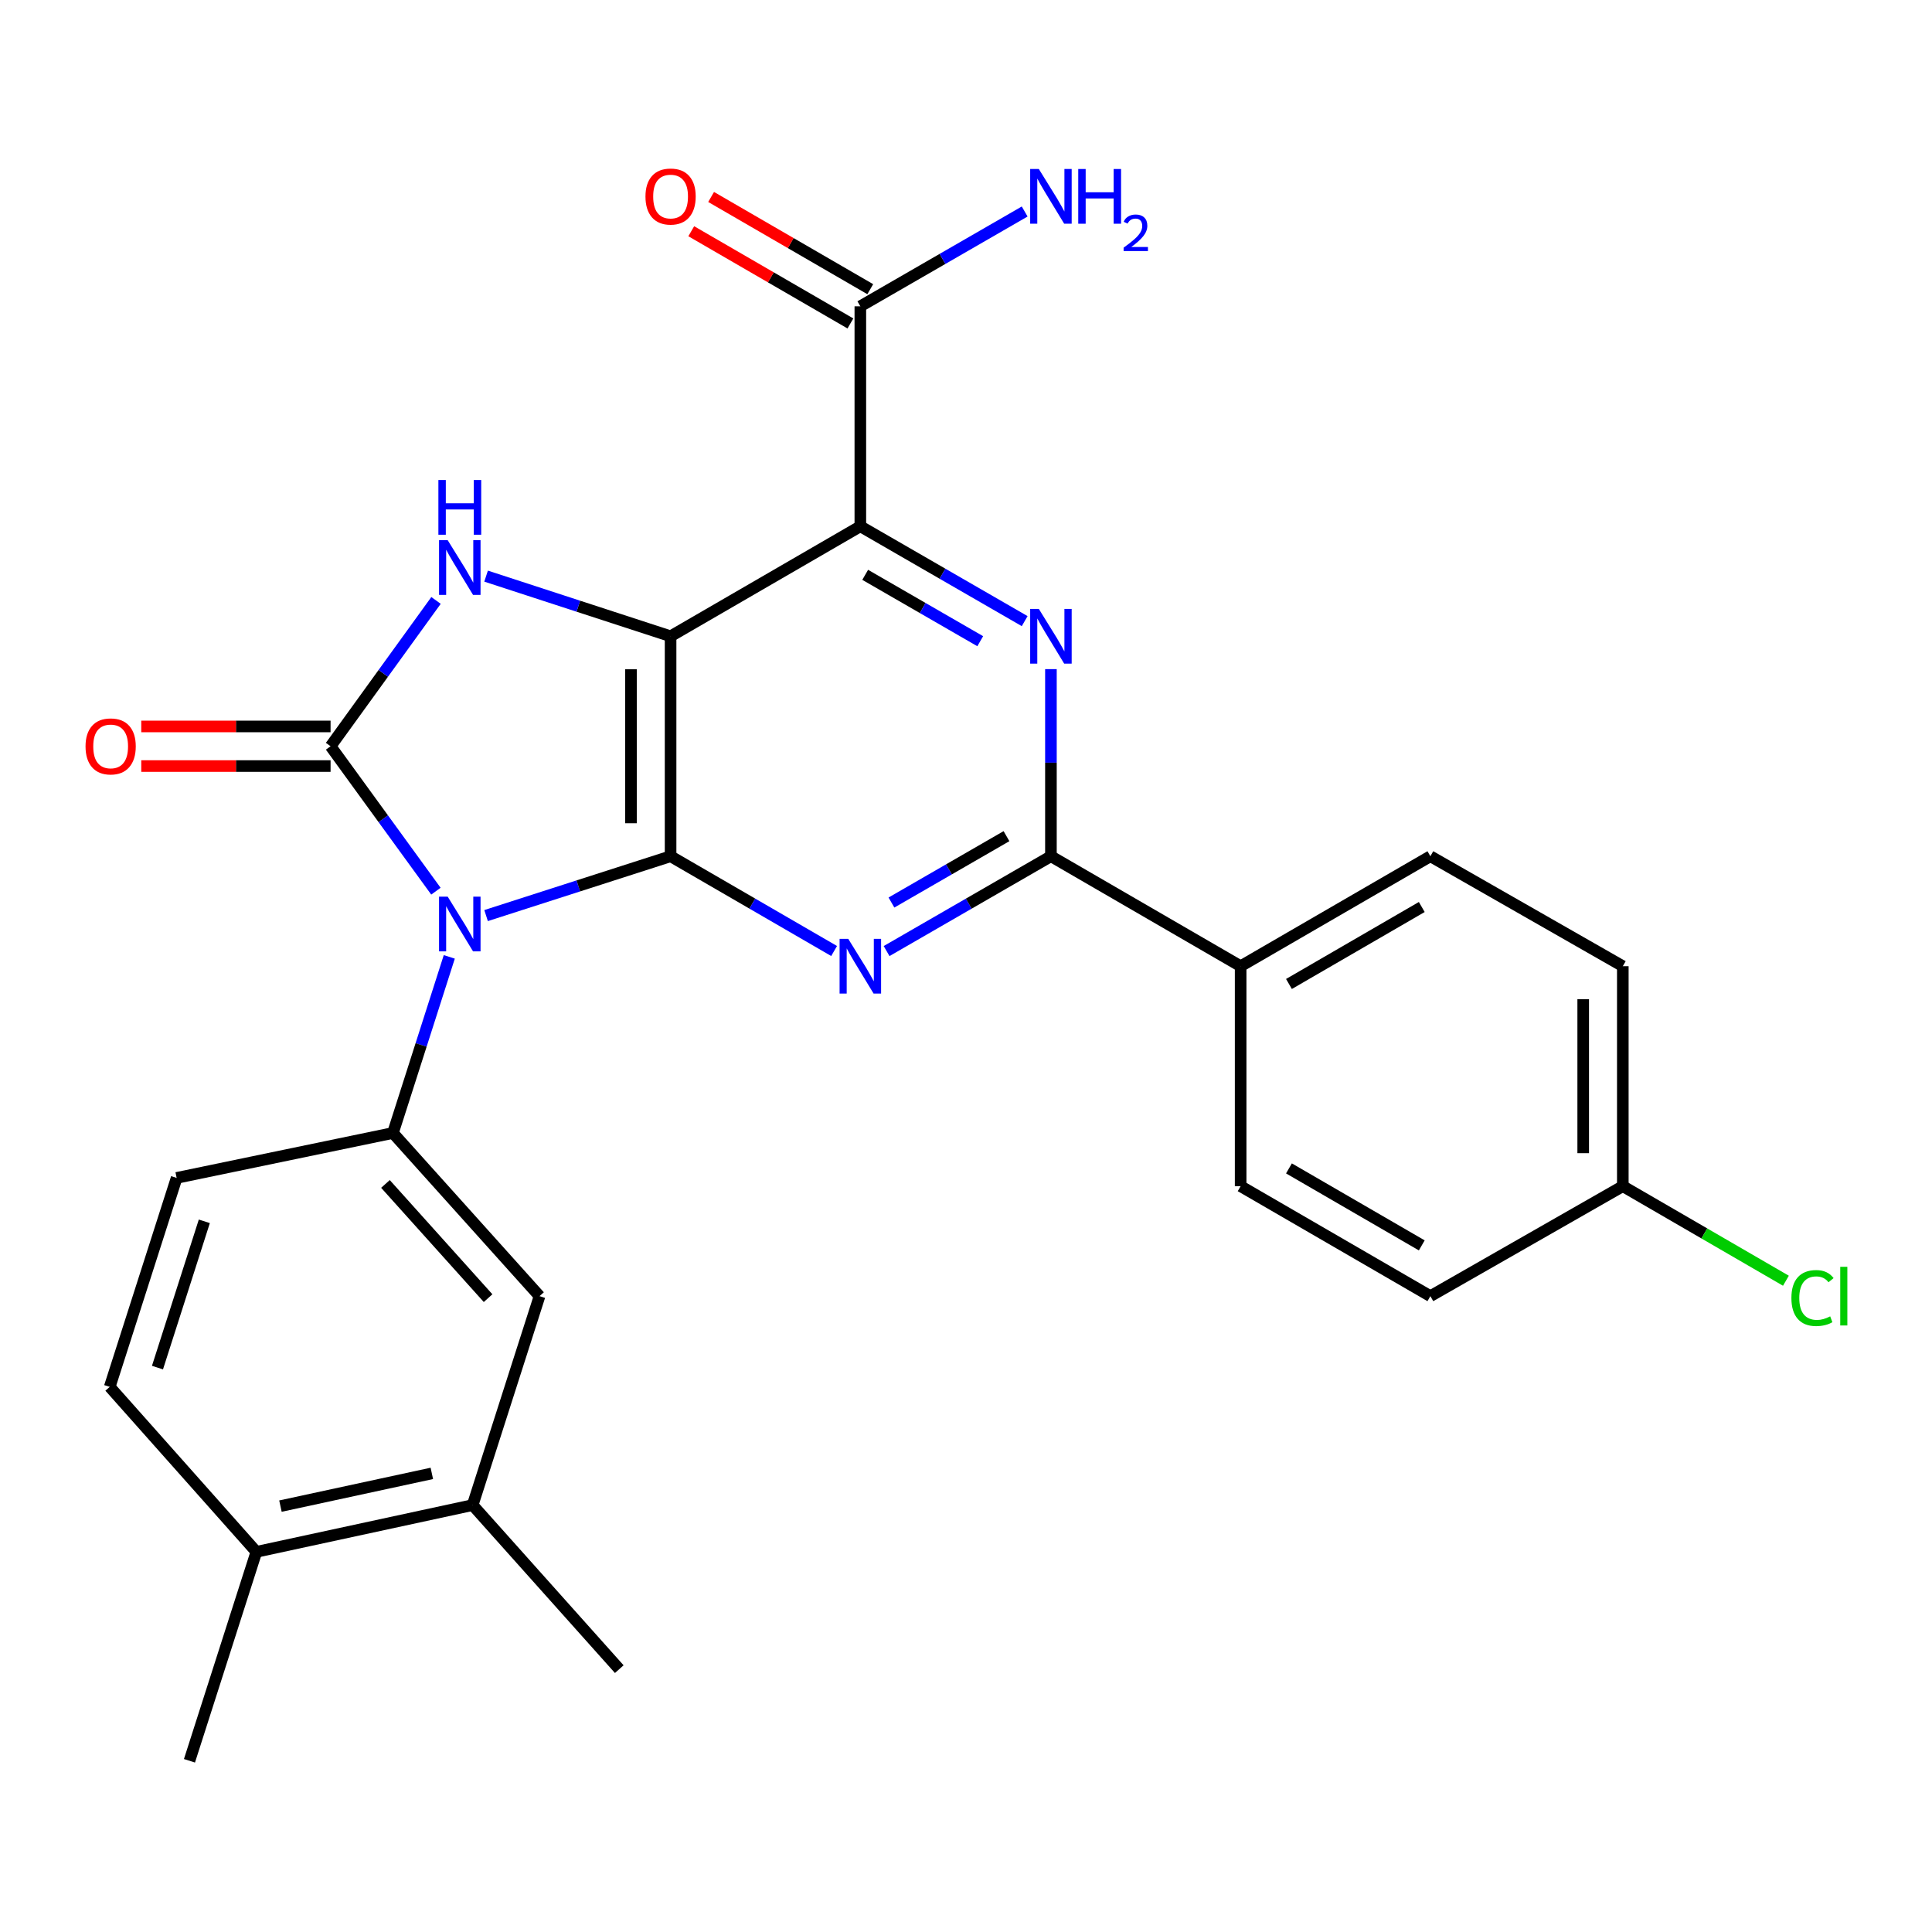 <?xml version='1.0' encoding='iso-8859-1'?>
<svg version='1.1' baseProfile='full'
              xmlns='http://www.w3.org/2000/svg'
                      xmlns:rdkit='http://www.rdkit.org/xml'
                      xmlns:xlink='http://www.w3.org/1999/xlink'
                  xml:space='preserve'
width='1000px' height='1000px' viewBox='0 0 1000 1000'>
<!-- END OF HEADER -->
<rect style='opacity:1.0;fill:#FFFFFF;stroke:none' width='1000' height='1000' x='0' y='0'> </rect>
<path class='bond-1' d='M 251.594,473.901 L 299.344,458.544' style='fill:none;fill-rule:evenodd;stroke:#0000FF;stroke-width:6px;stroke-linecap:butt;stroke-linejoin:miter;stroke-opacity:1' />
<path class='bond-1' d='M 299.344,458.544 L 347.093,443.188' style='fill:none;fill-rule:evenodd;stroke:#000000;stroke-width:6px;stroke-linecap:butt;stroke-linejoin:miter;stroke-opacity:1' />
<path class='bond-2' d='M 225.629,461.272 L 198.366,423.764' style='fill:none;fill-rule:evenodd;stroke:#0000FF;stroke-width:6px;stroke-linecap:butt;stroke-linejoin:miter;stroke-opacity:1' />
<path class='bond-2' d='M 198.366,423.764 L 171.103,386.255' style='fill:none;fill-rule:evenodd;stroke:#000000;stroke-width:6px;stroke-linecap:butt;stroke-linejoin:miter;stroke-opacity:1' />
<path class='bond-8' d='M 232.549,495.275 L 217.964,540.855' style='fill:none;fill-rule:evenodd;stroke:#0000FF;stroke-width:6px;stroke-linecap:butt;stroke-linejoin:miter;stroke-opacity:1' />
<path class='bond-8' d='M 217.964,540.855 L 203.379,586.435' style='fill:none;fill-rule:evenodd;stroke:#000000;stroke-width:6px;stroke-linecap:butt;stroke-linejoin:miter;stroke-opacity:1' />
<path class='bond-0' d='M 347.093,329.334 L 347.093,443.188' style='fill:none;fill-rule:evenodd;stroke:#000000;stroke-width:6px;stroke-linecap:butt;stroke-linejoin:miter;stroke-opacity:1' />
<path class='bond-0' d='M 326.593,346.412 L 326.593,426.11' style='fill:none;fill-rule:evenodd;stroke:#000000;stroke-width:6px;stroke-linecap:butt;stroke-linejoin:miter;stroke-opacity:1' />
<path class='bond-3' d='M 347.093,329.334 L 445.31,272.413' style='fill:none;fill-rule:evenodd;stroke:#000000;stroke-width:6px;stroke-linecap:butt;stroke-linejoin:miter;stroke-opacity:1' />
<path class='bond-27' d='M 347.093,329.334 L 299.345,313.769' style='fill:none;fill-rule:evenodd;stroke:#000000;stroke-width:6px;stroke-linecap:butt;stroke-linejoin:miter;stroke-opacity:1' />
<path class='bond-27' d='M 299.345,313.769 L 251.598,298.204' style='fill:none;fill-rule:evenodd;stroke:#0000FF;stroke-width:6px;stroke-linecap:butt;stroke-linejoin:miter;stroke-opacity:1' />
<path class='bond-5' d='M 347.093,443.188 L 389.412,467.713' style='fill:none;fill-rule:evenodd;stroke:#000000;stroke-width:6px;stroke-linecap:butt;stroke-linejoin:miter;stroke-opacity:1' />
<path class='bond-5' d='M 389.412,467.713 L 431.732,492.239' style='fill:none;fill-rule:evenodd;stroke:#0000FF;stroke-width:6px;stroke-linecap:butt;stroke-linejoin:miter;stroke-opacity:1' />
<path class='bond-4' d='M 171.103,386.255 L 198.394,348.518' style='fill:none;fill-rule:evenodd;stroke:#000000;stroke-width:6px;stroke-linecap:butt;stroke-linejoin:miter;stroke-opacity:1' />
<path class='bond-4' d='M 198.394,348.518 L 225.685,310.781' style='fill:none;fill-rule:evenodd;stroke:#0000FF;stroke-width:6px;stroke-linecap:butt;stroke-linejoin:miter;stroke-opacity:1' />
<path class='bond-11' d='M 171.103,376.005 L 122.111,376.005' style='fill:none;fill-rule:evenodd;stroke:#000000;stroke-width:6px;stroke-linecap:butt;stroke-linejoin:miter;stroke-opacity:1' />
<path class='bond-11' d='M 122.111,376.005 L 73.118,376.005' style='fill:none;fill-rule:evenodd;stroke:#FF0000;stroke-width:6px;stroke-linecap:butt;stroke-linejoin:miter;stroke-opacity:1' />
<path class='bond-11' d='M 171.103,396.505 L 122.111,396.505' style='fill:none;fill-rule:evenodd;stroke:#000000;stroke-width:6px;stroke-linecap:butt;stroke-linejoin:miter;stroke-opacity:1' />
<path class='bond-11' d='M 122.111,396.505 L 73.118,396.505' style='fill:none;fill-rule:evenodd;stroke:#FF0000;stroke-width:6px;stroke-linecap:butt;stroke-linejoin:miter;stroke-opacity:1' />
<path class='bond-9' d='M 445.31,272.413 L 445.31,158.549' style='fill:none;fill-rule:evenodd;stroke:#000000;stroke-width:6px;stroke-linecap:butt;stroke-linejoin:miter;stroke-opacity:1' />
<path class='bond-29' d='M 445.31,272.413 L 487.841,296.954' style='fill:none;fill-rule:evenodd;stroke:#000000;stroke-width:6px;stroke-linecap:butt;stroke-linejoin:miter;stroke-opacity:1' />
<path class='bond-29' d='M 487.841,296.954 L 530.372,321.494' style='fill:none;fill-rule:evenodd;stroke:#0000FF;stroke-width:6px;stroke-linecap:butt;stroke-linejoin:miter;stroke-opacity:1' />
<path class='bond-29' d='M 447.824,297.531 L 477.595,314.71' style='fill:none;fill-rule:evenodd;stroke:#000000;stroke-width:6px;stroke-linecap:butt;stroke-linejoin:miter;stroke-opacity:1' />
<path class='bond-29' d='M 477.595,314.71 L 507.367,331.888' style='fill:none;fill-rule:evenodd;stroke:#0000FF;stroke-width:6px;stroke-linecap:butt;stroke-linejoin:miter;stroke-opacity:1' />
<path class='bond-7' d='M 458.897,492.269 L 501.428,467.728' style='fill:none;fill-rule:evenodd;stroke:#0000FF;stroke-width:6px;stroke-linecap:butt;stroke-linejoin:miter;stroke-opacity:1' />
<path class='bond-7' d='M 501.428,467.728 L 543.959,443.188' style='fill:none;fill-rule:evenodd;stroke:#000000;stroke-width:6px;stroke-linecap:butt;stroke-linejoin:miter;stroke-opacity:1' />
<path class='bond-7' d='M 461.411,467.15 L 491.183,449.972' style='fill:none;fill-rule:evenodd;stroke:#0000FF;stroke-width:6px;stroke-linecap:butt;stroke-linejoin:miter;stroke-opacity:1' />
<path class='bond-7' d='M 491.183,449.972 L 520.954,432.794' style='fill:none;fill-rule:evenodd;stroke:#000000;stroke-width:6px;stroke-linecap:butt;stroke-linejoin:miter;stroke-opacity:1' />
<path class='bond-6' d='M 543.959,346.341 L 543.959,394.764' style='fill:none;fill-rule:evenodd;stroke:#0000FF;stroke-width:6px;stroke-linecap:butt;stroke-linejoin:miter;stroke-opacity:1' />
<path class='bond-6' d='M 543.959,394.764 L 543.959,443.188' style='fill:none;fill-rule:evenodd;stroke:#000000;stroke-width:6px;stroke-linecap:butt;stroke-linejoin:miter;stroke-opacity:1' />
<path class='bond-12' d='M 543.959,443.188 L 642.153,500.108' style='fill:none;fill-rule:evenodd;stroke:#000000;stroke-width:6px;stroke-linecap:butt;stroke-linejoin:miter;stroke-opacity:1' />
<path class='bond-10' d='M 203.379,586.435 L 279.262,670.883' style='fill:none;fill-rule:evenodd;stroke:#000000;stroke-width:6px;stroke-linecap:butt;stroke-linejoin:miter;stroke-opacity:1' />
<path class='bond-10' d='M 199.513,612.804 L 252.631,671.917' style='fill:none;fill-rule:evenodd;stroke:#000000;stroke-width:6px;stroke-linecap:butt;stroke-linejoin:miter;stroke-opacity:1' />
<path class='bond-14' d='M 203.379,586.435 L 91.427,609.68' style='fill:none;fill-rule:evenodd;stroke:#000000;stroke-width:6px;stroke-linecap:butt;stroke-linejoin:miter;stroke-opacity:1' />
<path class='bond-16' d='M 450.448,149.68 L 409.259,125.814' style='fill:none;fill-rule:evenodd;stroke:#000000;stroke-width:6px;stroke-linecap:butt;stroke-linejoin:miter;stroke-opacity:1' />
<path class='bond-16' d='M 409.259,125.814 L 368.07,101.947' style='fill:none;fill-rule:evenodd;stroke:#FF0000;stroke-width:6px;stroke-linecap:butt;stroke-linejoin:miter;stroke-opacity:1' />
<path class='bond-16' d='M 440.171,167.417 L 398.981,143.551' style='fill:none;fill-rule:evenodd;stroke:#000000;stroke-width:6px;stroke-linecap:butt;stroke-linejoin:miter;stroke-opacity:1' />
<path class='bond-16' d='M 398.981,143.551 L 357.792,119.685' style='fill:none;fill-rule:evenodd;stroke:#FF0000;stroke-width:6px;stroke-linecap:butt;stroke-linejoin:miter;stroke-opacity:1' />
<path class='bond-20' d='M 445.31,158.549 L 487.841,134.013' style='fill:none;fill-rule:evenodd;stroke:#000000;stroke-width:6px;stroke-linecap:butt;stroke-linejoin:miter;stroke-opacity:1' />
<path class='bond-20' d='M 487.841,134.013 L 530.372,109.477' style='fill:none;fill-rule:evenodd;stroke:#0000FF;stroke-width:6px;stroke-linecap:butt;stroke-linejoin:miter;stroke-opacity:1' />
<path class='bond-13' d='M 279.262,670.883 L 244.64,779.03' style='fill:none;fill-rule:evenodd;stroke:#000000;stroke-width:6px;stroke-linecap:butt;stroke-linejoin:miter;stroke-opacity:1' />
<path class='bond-18' d='M 642.153,500.108 L 740.358,443.188' style='fill:none;fill-rule:evenodd;stroke:#000000;stroke-width:6px;stroke-linecap:butt;stroke-linejoin:miter;stroke-opacity:1' />
<path class='bond-18' d='M 667.163,509.306 L 735.907,469.462' style='fill:none;fill-rule:evenodd;stroke:#000000;stroke-width:6px;stroke-linecap:butt;stroke-linejoin:miter;stroke-opacity:1' />
<path class='bond-19' d='M 642.153,500.108 L 642.153,613.962' style='fill:none;fill-rule:evenodd;stroke:#000000;stroke-width:6px;stroke-linecap:butt;stroke-linejoin:miter;stroke-opacity:1' />
<path class='bond-25' d='M 244.64,779.03 L 320.535,863.945' style='fill:none;fill-rule:evenodd;stroke:#000000;stroke-width:6px;stroke-linecap:butt;stroke-linejoin:miter;stroke-opacity:1' />
<path class='bond-28' d='M 244.64,779.03 L 132.7,803.231' style='fill:none;fill-rule:evenodd;stroke:#000000;stroke-width:6px;stroke-linecap:butt;stroke-linejoin:miter;stroke-opacity:1' />
<path class='bond-28' d='M 223.517,762.623 L 145.159,779.564' style='fill:none;fill-rule:evenodd;stroke:#000000;stroke-width:6px;stroke-linecap:butt;stroke-linejoin:miter;stroke-opacity:1' />
<path class='bond-17' d='M 91.427,609.68 L 56.794,717.838' style='fill:none;fill-rule:evenodd;stroke:#000000;stroke-width:6px;stroke-linecap:butt;stroke-linejoin:miter;stroke-opacity:1' />
<path class='bond-17' d='M 105.756,632.155 L 81.512,707.866' style='fill:none;fill-rule:evenodd;stroke:#000000;stroke-width:6px;stroke-linecap:butt;stroke-linejoin:miter;stroke-opacity:1' />
<path class='bond-15' d='M 132.7,803.231 L 56.794,717.838' style='fill:none;fill-rule:evenodd;stroke:#000000;stroke-width:6px;stroke-linecap:butt;stroke-linejoin:miter;stroke-opacity:1' />
<path class='bond-26' d='M 132.7,803.231 L 98.067,911.379' style='fill:none;fill-rule:evenodd;stroke:#000000;stroke-width:6px;stroke-linecap:butt;stroke-linejoin:miter;stroke-opacity:1' />
<path class='bond-23' d='M 740.358,443.188 L 839.964,500.108' style='fill:none;fill-rule:evenodd;stroke:#000000;stroke-width:6px;stroke-linecap:butt;stroke-linejoin:miter;stroke-opacity:1' />
<path class='bond-22' d='M 642.153,613.962 L 740.358,670.883' style='fill:none;fill-rule:evenodd;stroke:#000000;stroke-width:6px;stroke-linecap:butt;stroke-linejoin:miter;stroke-opacity:1' />
<path class='bond-22' d='M 667.163,604.764 L 735.907,644.609' style='fill:none;fill-rule:evenodd;stroke:#000000;stroke-width:6px;stroke-linecap:butt;stroke-linejoin:miter;stroke-opacity:1' />
<path class='bond-21' d='M 839.964,613.962 L 740.358,670.883' style='fill:none;fill-rule:evenodd;stroke:#000000;stroke-width:6px;stroke-linecap:butt;stroke-linejoin:miter;stroke-opacity:1' />
<path class='bond-24' d='M 839.964,613.962 L 882.176,638.434' style='fill:none;fill-rule:evenodd;stroke:#000000;stroke-width:6px;stroke-linecap:butt;stroke-linejoin:miter;stroke-opacity:1' />
<path class='bond-24' d='M 882.176,638.434 L 924.389,662.907' style='fill:none;fill-rule:evenodd;stroke:#00CC00;stroke-width:6px;stroke-linecap:butt;stroke-linejoin:miter;stroke-opacity:1' />
<path class='bond-30' d='M 839.964,613.962 L 839.964,500.108' style='fill:none;fill-rule:evenodd;stroke:#000000;stroke-width:6px;stroke-linecap:butt;stroke-linejoin:miter;stroke-opacity:1' />
<path class='bond-30' d='M 819.464,596.884 L 819.464,517.186' style='fill:none;fill-rule:evenodd;stroke:#000000;stroke-width:6px;stroke-linecap:butt;stroke-linejoin:miter;stroke-opacity:1' />
<path  class='atom-0' d='M 231.729 464.116
L 241.009 479.116
Q 241.929 480.596, 243.409 483.276
Q 244.889 485.956, 244.969 486.116
L 244.969 464.116
L 248.729 464.116
L 248.729 492.436
L 244.849 492.436
L 234.889 476.036
Q 233.729 474.116, 232.489 471.916
Q 231.289 469.716, 230.929 469.036
L 230.929 492.436
L 227.249 492.436
L 227.249 464.116
L 231.729 464.116
' fill='#0000FF'/>
<path  class='atom-5' d='M 231.729 279.607
L 241.009 294.607
Q 241.929 296.087, 243.409 298.767
Q 244.889 301.447, 244.969 301.607
L 244.969 279.607
L 248.729 279.607
L 248.729 307.927
L 244.849 307.927
L 234.889 291.527
Q 233.729 289.607, 232.489 287.407
Q 231.289 285.207, 230.929 284.527
L 230.929 307.927
L 227.249 307.927
L 227.249 279.607
L 231.729 279.607
' fill='#0000FF'/>
<path  class='atom-5' d='M 226.909 248.455
L 230.749 248.455
L 230.749 260.495
L 245.229 260.495
L 245.229 248.455
L 249.069 248.455
L 249.069 276.775
L 245.229 276.775
L 245.229 263.695
L 230.749 263.695
L 230.749 276.775
L 226.909 276.775
L 226.909 248.455
' fill='#0000FF'/>
<path  class='atom-6' d='M 439.05 485.948
L 448.33 500.948
Q 449.25 502.428, 450.73 505.108
Q 452.21 507.788, 452.29 507.948
L 452.29 485.948
L 456.05 485.948
L 456.05 514.268
L 452.17 514.268
L 442.21 497.868
Q 441.05 495.948, 439.81 493.748
Q 438.61 491.548, 438.25 490.868
L 438.25 514.268
L 434.57 514.268
L 434.57 485.948
L 439.05 485.948
' fill='#0000FF'/>
<path  class='atom-7' d='M 537.699 315.174
L 546.979 330.174
Q 547.899 331.654, 549.379 334.334
Q 550.859 337.014, 550.939 337.174
L 550.939 315.174
L 554.699 315.174
L 554.699 343.494
L 550.819 343.494
L 540.859 327.094
Q 539.699 325.174, 538.459 322.974
Q 537.259 320.774, 536.899 320.094
L 536.899 343.494
L 533.219 343.494
L 533.219 315.174
L 537.699 315.174
' fill='#0000FF'/>
<path  class='atom-12' d='M 44.272 386.335
Q 44.272 379.535, 47.632 375.735
Q 50.992 371.935, 57.272 371.935
Q 63.552 371.935, 66.912 375.735
Q 70.272 379.535, 70.272 386.335
Q 70.272 393.215, 66.872 397.135
Q 63.472 401.015, 57.272 401.015
Q 51.032 401.015, 47.632 397.135
Q 44.272 393.255, 44.272 386.335
M 57.272 397.815
Q 61.592 397.815, 63.912 394.935
Q 66.272 392.015, 66.272 386.335
Q 66.272 380.775, 63.912 377.975
Q 61.592 375.135, 57.272 375.135
Q 52.952 375.135, 50.592 377.935
Q 48.272 380.735, 48.272 386.335
Q 48.272 392.055, 50.592 394.935
Q 52.952 397.815, 57.272 397.815
' fill='#FF0000'/>
<path  class='atom-17' d='M 334.093 101.719
Q 334.093 94.919, 337.453 91.119
Q 340.813 87.319, 347.093 87.319
Q 353.373 87.319, 356.733 91.119
Q 360.093 94.919, 360.093 101.719
Q 360.093 108.599, 356.693 112.519
Q 353.293 116.399, 347.093 116.399
Q 340.853 116.399, 337.453 112.519
Q 334.093 108.639, 334.093 101.719
M 347.093 113.199
Q 351.413 113.199, 353.733 110.319
Q 356.093 107.399, 356.093 101.719
Q 356.093 96.159, 353.733 93.359
Q 351.413 90.519, 347.093 90.519
Q 342.773 90.519, 340.413 93.319
Q 338.093 96.119, 338.093 101.719
Q 338.093 107.439, 340.413 110.319
Q 342.773 113.199, 347.093 113.199
' fill='#FF0000'/>
<path  class='atom-21' d='M 537.699 87.479
L 546.979 102.479
Q 547.899 103.959, 549.379 106.639
Q 550.859 109.319, 550.939 109.479
L 550.939 87.479
L 554.699 87.479
L 554.699 115.799
L 550.819 115.799
L 540.859 99.399
Q 539.699 97.479, 538.459 95.279
Q 537.259 93.079, 536.899 92.399
L 536.899 115.799
L 533.219 115.799
L 533.219 87.479
L 537.699 87.479
' fill='#0000FF'/>
<path  class='atom-21' d='M 558.099 87.479
L 561.939 87.479
L 561.939 99.519
L 576.419 99.519
L 576.419 87.479
L 580.259 87.479
L 580.259 115.799
L 576.419 115.799
L 576.419 102.719
L 561.939 102.719
L 561.939 115.799
L 558.099 115.799
L 558.099 87.479
' fill='#0000FF'/>
<path  class='atom-21' d='M 581.632 114.806
Q 582.318 113.037, 583.955 112.06
Q 585.592 111.057, 587.862 111.057
Q 590.687 111.057, 592.271 112.588
Q 593.855 114.119, 593.855 116.838
Q 593.855 119.61, 591.796 122.198
Q 589.763 124.785, 585.539 127.847
L 594.172 127.847
L 594.172 129.959
L 581.579 129.959
L 581.579 128.19
Q 585.064 125.709, 587.123 123.861
Q 589.208 122.013, 590.212 120.35
Q 591.215 118.686, 591.215 116.97
Q 591.215 115.175, 590.317 114.172
Q 589.42 113.169, 587.862 113.169
Q 586.357 113.169, 585.354 113.776
Q 584.351 114.383, 583.638 115.73
L 581.632 114.806
' fill='#0000FF'/>
<path  class='atom-25' d='M 927.226 671.863
Q 927.226 664.823, 930.506 661.143
Q 933.826 657.423, 940.106 657.423
Q 945.946 657.423, 949.066 661.543
L 946.426 663.703
Q 944.146 660.703, 940.106 660.703
Q 935.826 660.703, 933.546 663.583
Q 931.306 666.423, 931.306 671.863
Q 931.306 677.463, 933.626 680.343
Q 935.986 683.223, 940.546 683.223
Q 943.666 683.223, 947.306 681.343
L 948.426 684.343
Q 946.946 685.303, 944.706 685.863
Q 942.466 686.423, 939.986 686.423
Q 933.826 686.423, 930.506 682.663
Q 927.226 678.903, 927.226 671.863
' fill='#00CC00'/>
<path  class='atom-25' d='M 952.506 655.703
L 956.186 655.703
L 956.186 686.063
L 952.506 686.063
L 952.506 655.703
' fill='#00CC00'/>
</svg>
